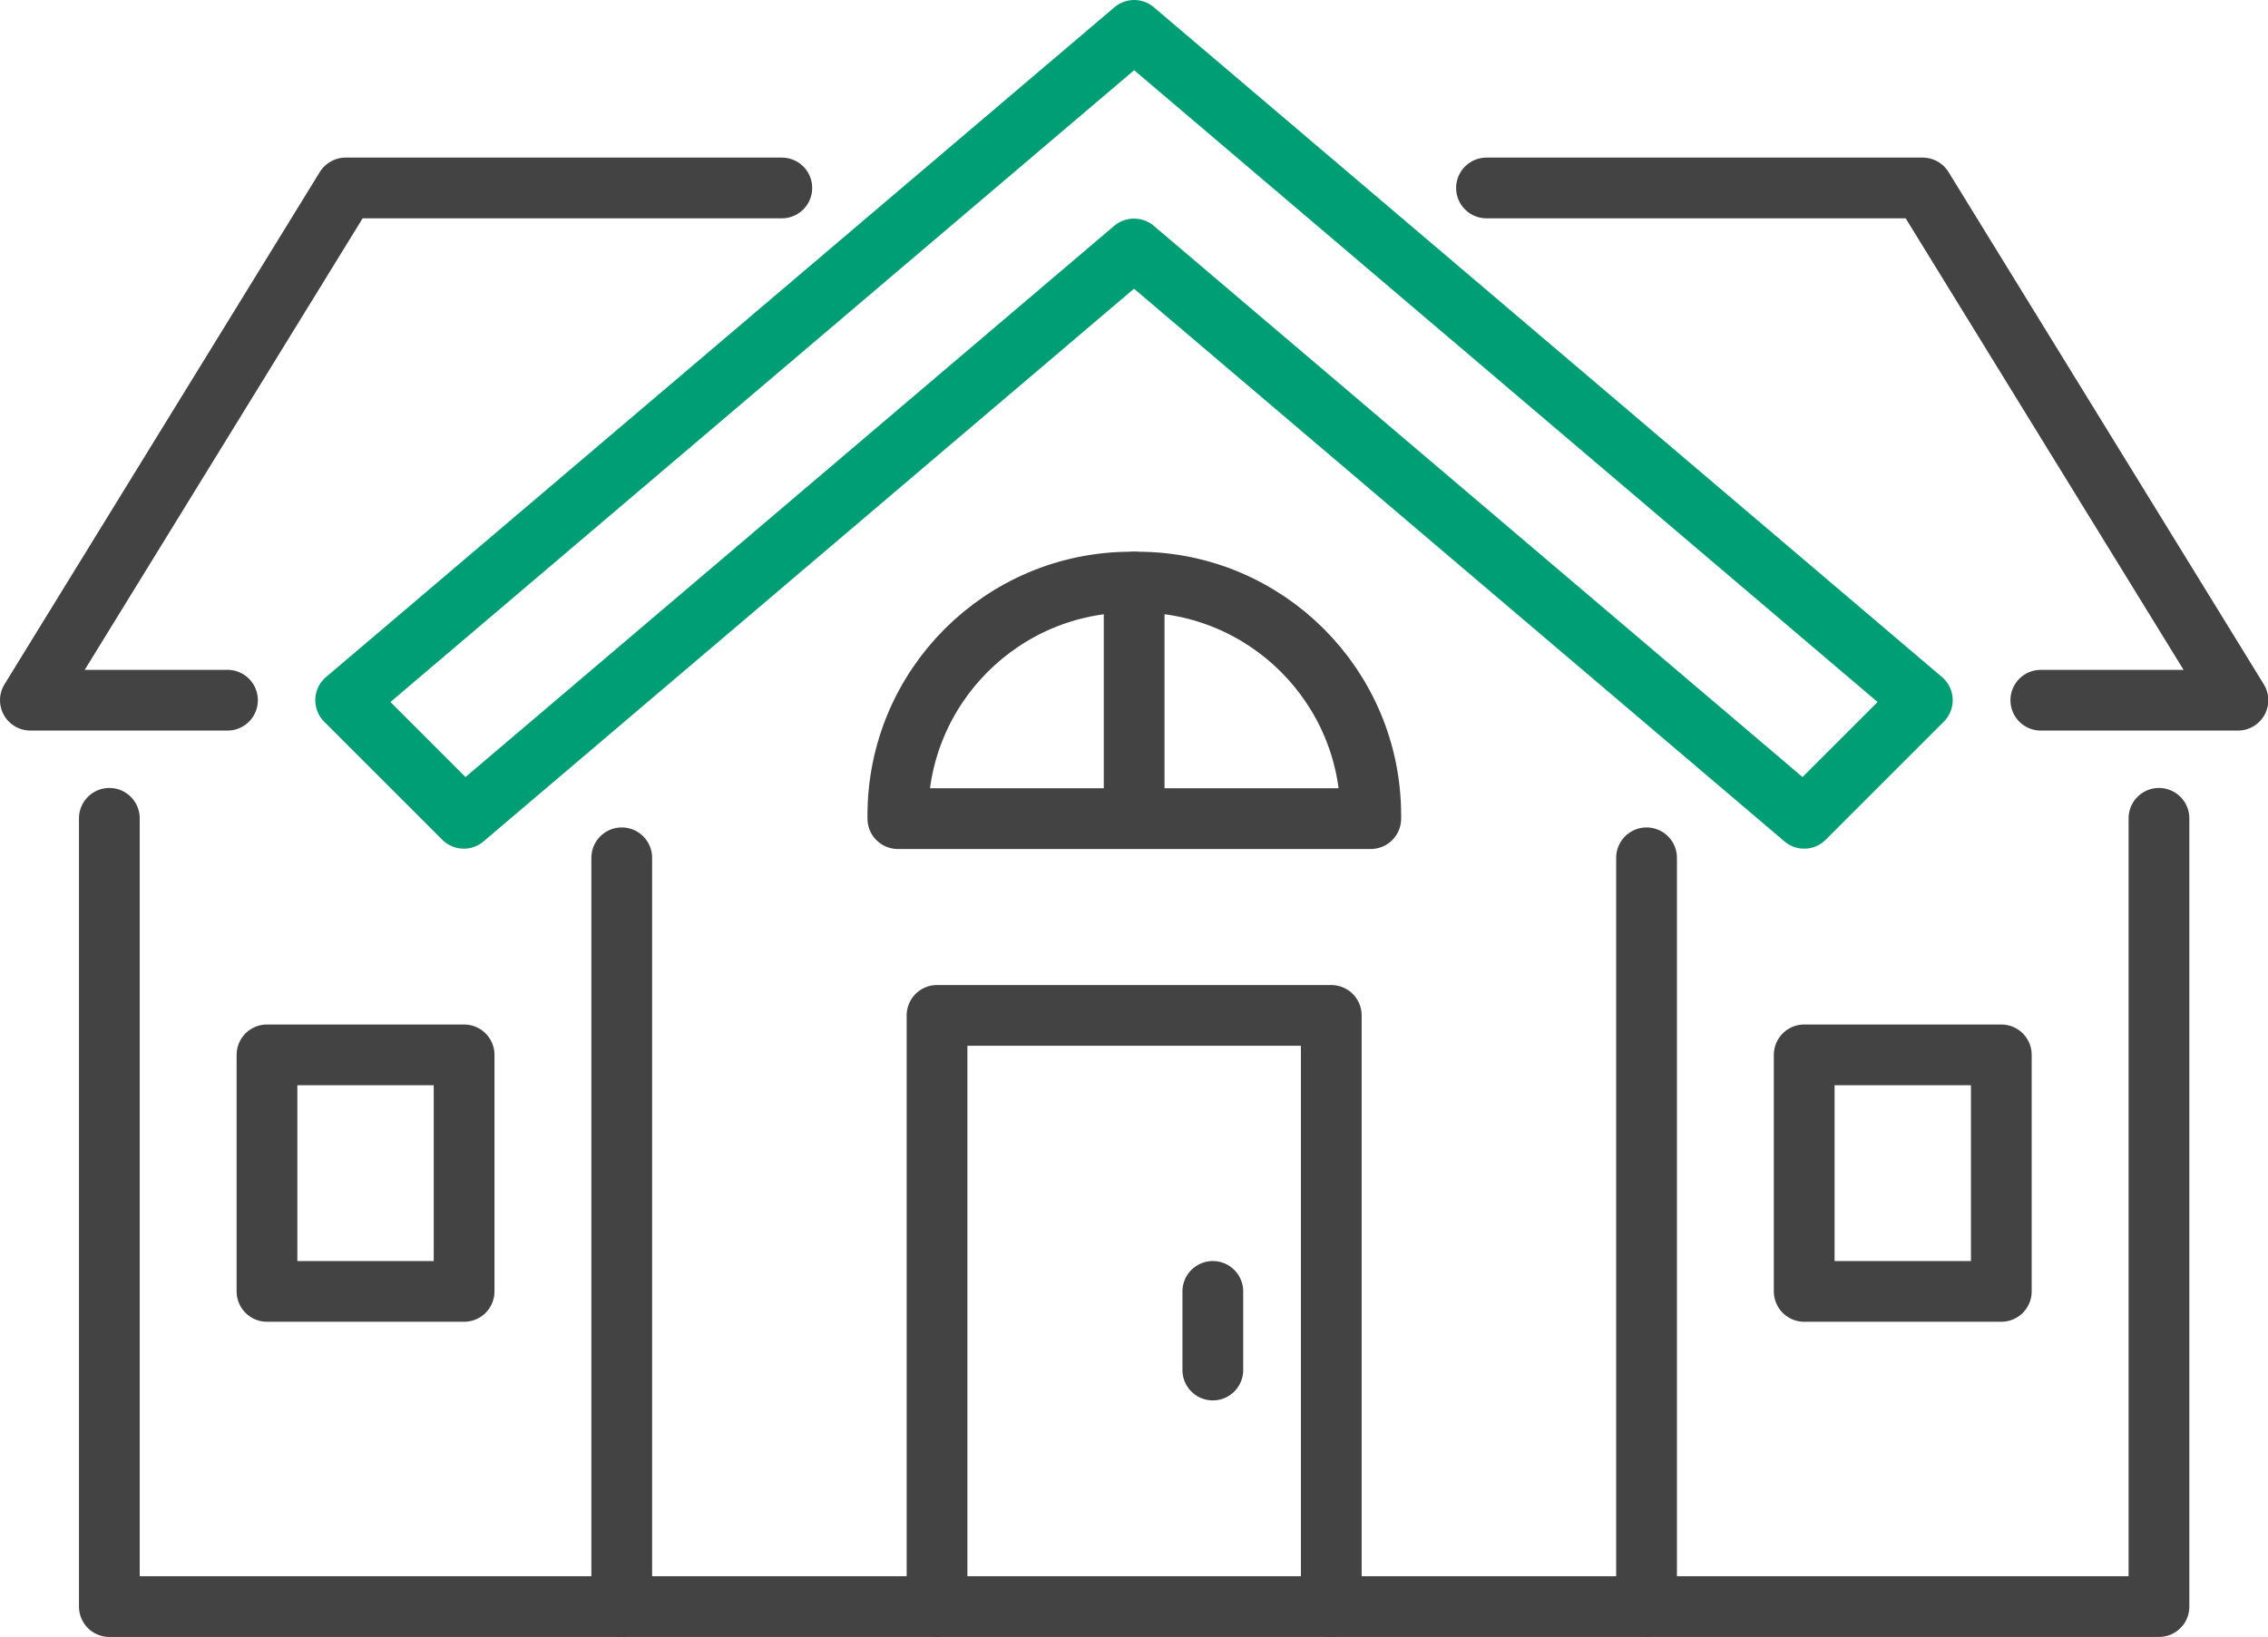 <svg xmlns="http://www.w3.org/2000/svg" id="_&#x30EC;&#x30A4;&#x30E4;&#x30FC;_2" data-name="&#x30EC;&#x30A4;&#x30E4;&#x30FC; 2" viewBox="0 0 74.67 53.91"><defs><style>      .cls-1 {        stroke: #009e74;      }      .cls-1, .cls-2 {        fill: none;        stroke-linecap: round;        stroke-linejoin: round;        stroke-width: 2px;      }      .cls-2 {        stroke: #434343;      }    </style></defs><g id="_&#x30EC;&#x30A4;&#x30E4;&#x30FC;_1-2" data-name="&#x30EC;&#x30A4;&#x30E4;&#x30FC; 1"><g><path id="Path_372" data-name="Path 372" class="cls-1" d="m37.34,8.2l22.06,18.75,3.89-3.89L37.34,1,11.38,23.06l3.89,3.89,22.06-18.75Z"></path><path id="Path_373" data-name="Path 373" class="cls-2" d="m48.94,6.19h14.36l10.38,16.87h-6.49"></path><path id="Path_374" data-name="Path 374" class="cls-2" d="m25.74,6.19h-14.36L1,23.06h6.49"></path><path id="Path_375" data-name="Path 375" class="cls-2" d="m3.6,26.95v25.96h67.48v-25.96"></path><line id="Line_98" data-name="Line 98" class="cls-2" x1="54.21" y1="28.25" x2="54.21" y2="52.91"></line><line id="Line_99" data-name="Line 99" class="cls-2" x1="20.47" y1="28.25" x2="20.47" y2="52.91"></line><rect id="Rectangle_7" data-name="Rectangle 7" class="cls-2" x="59.4" y="34.74" width="6.49" height="7.79"></rect><rect id="Rectangle_8" data-name="Rectangle 8" class="cls-2" x="8.79" y="34.74" width="6.49" height="7.79"></rect><path id="Path_376" data-name="Path 376" class="cls-2" d="m37.45,19.17c4.24,0,7.68,3.44,7.68,7.68h0v.11h-15.57v-.11c0-4.24,3.44-7.68,7.68-7.68h.22Z"></path><path id="Path_377" data-name="Path 377" class="cls-2" d="m30.85,52.91v-19.47h12.98v19.47"></path><line id="Line_100" data-name="Line 100" class="cls-2" x1="39.93" y1="42.53" x2="39.93" y2="45.12"></line><line id="Line_101" data-name="Line 101" class="cls-2" x1="37.34" y1="19.17" x2="37.34" y2="26.95"></line></g></g></svg>